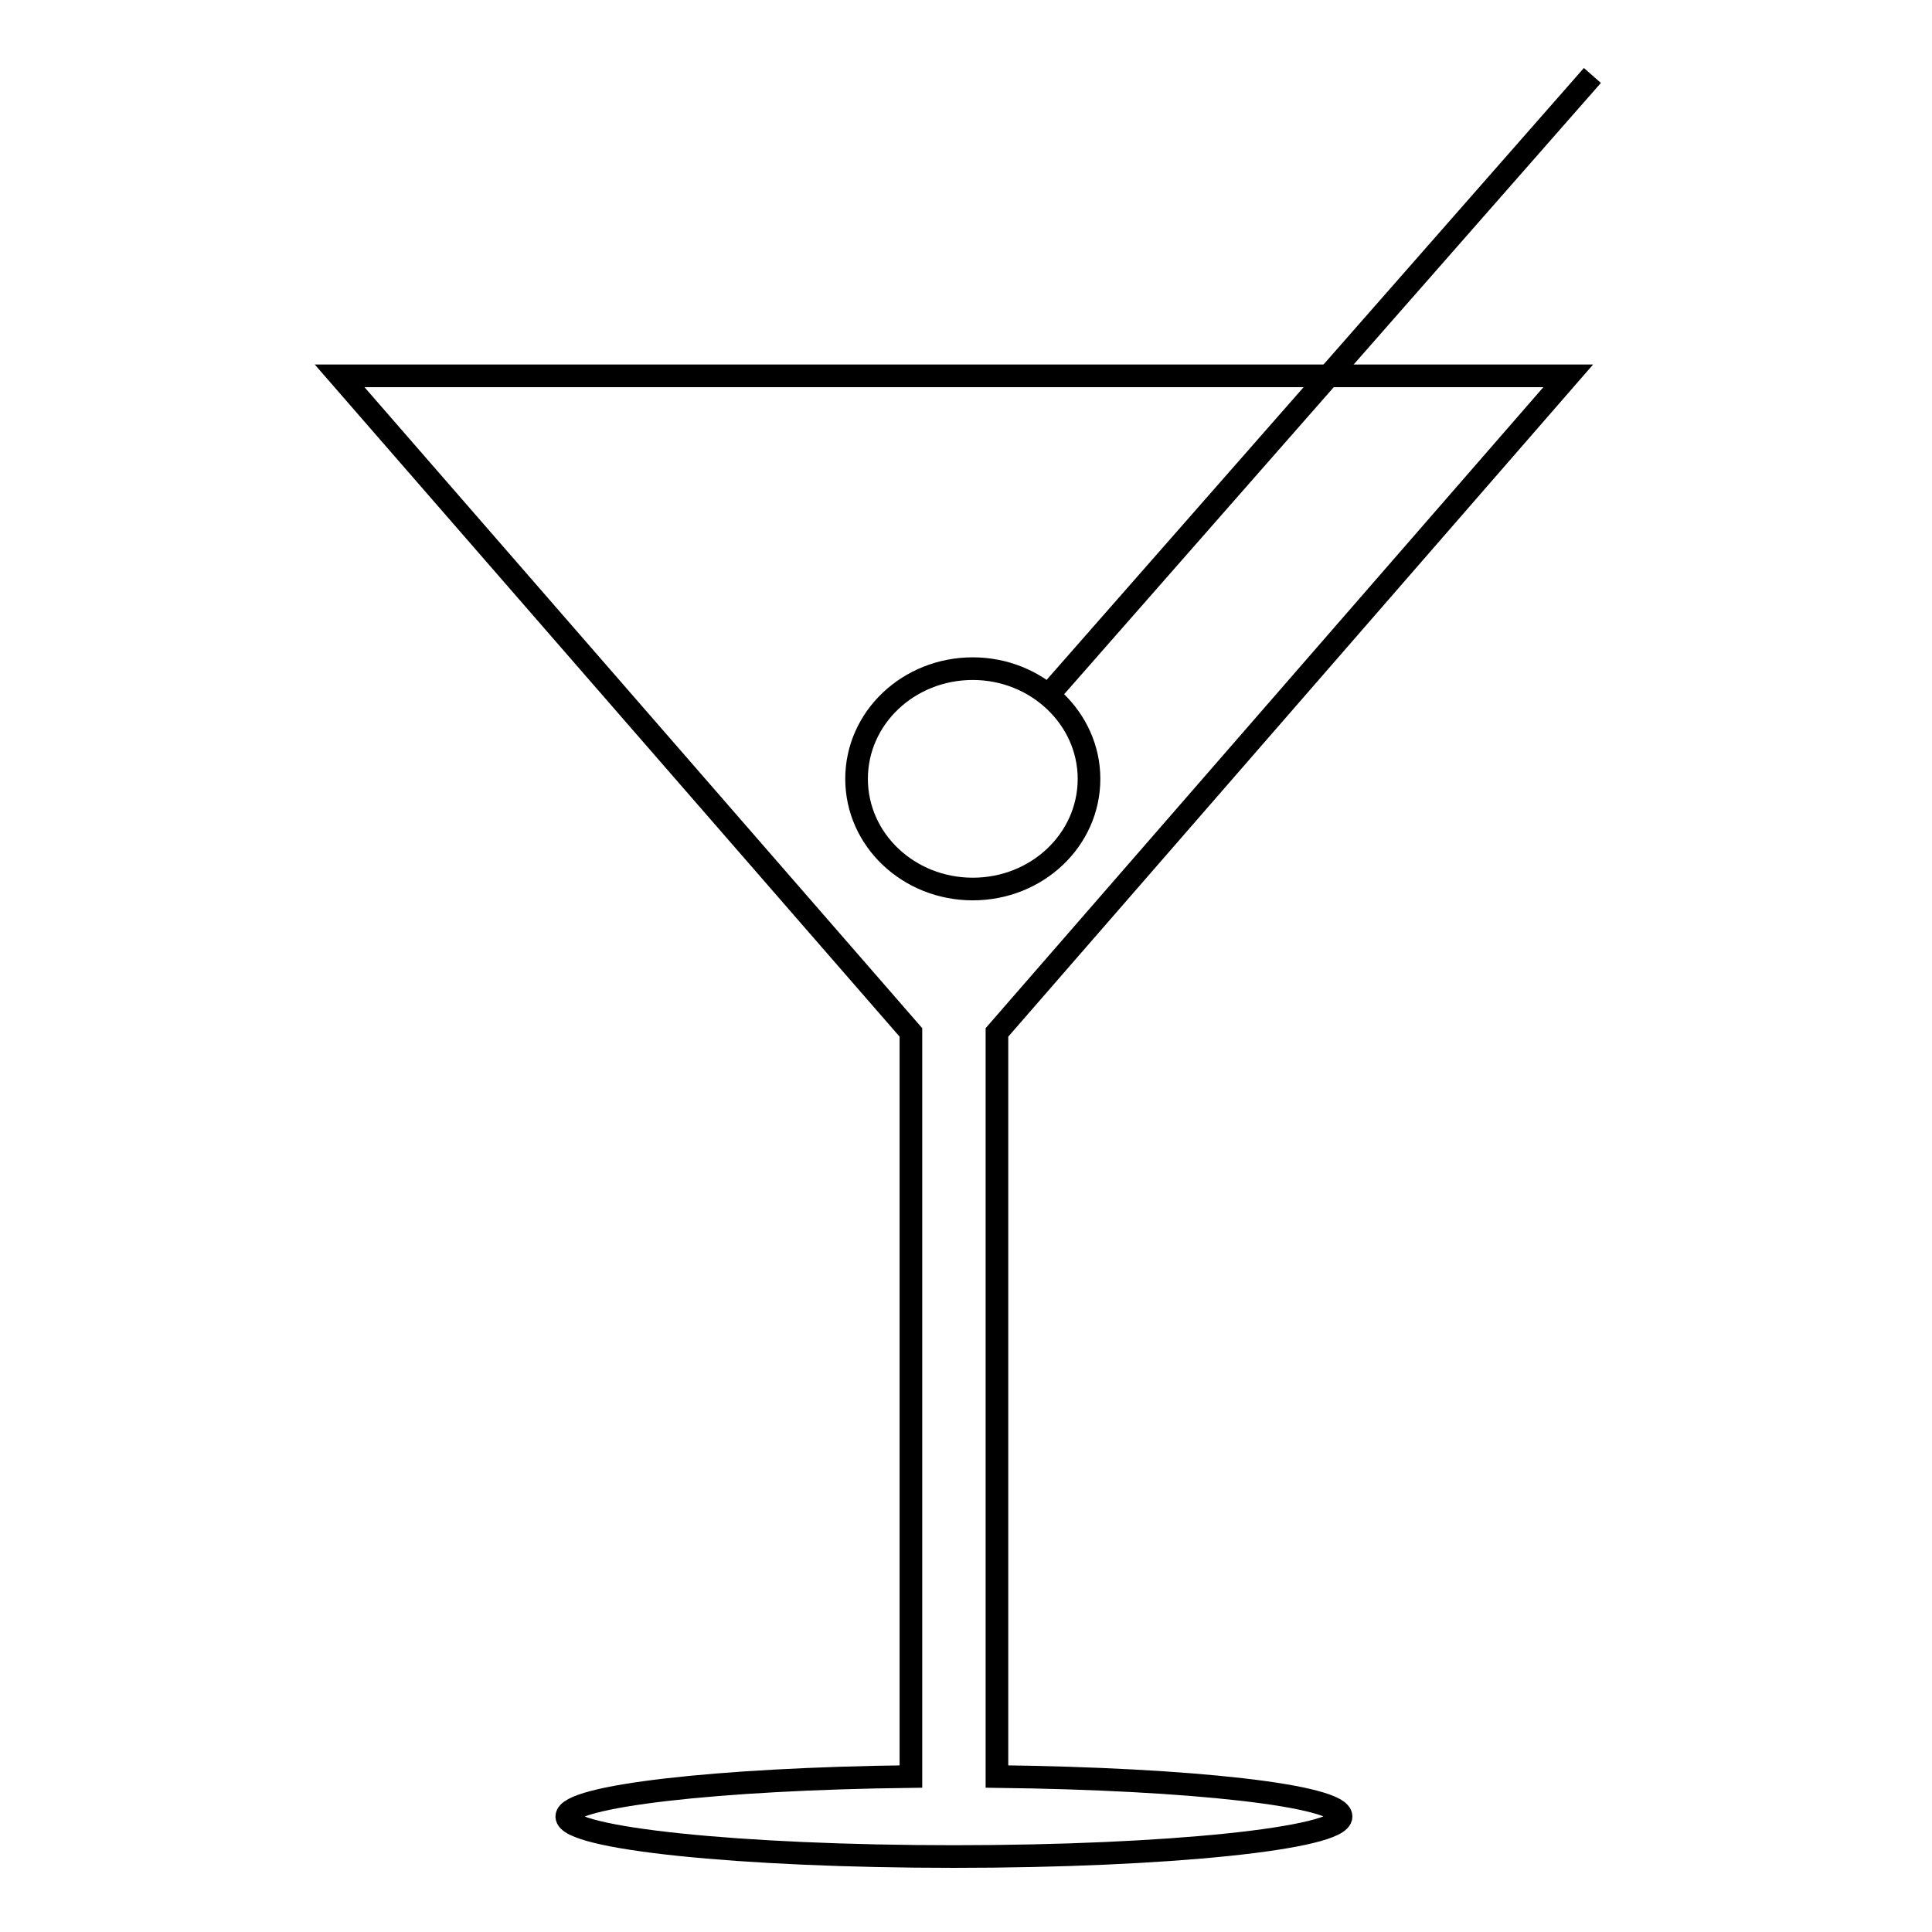 <?xml version="1.0" encoding="utf-8"?>
<!-- Svg Vector Icons : http://www.onlinewebfonts.com/icon -->
<!DOCTYPE svg PUBLIC "-//W3C//DTD SVG 1.1//EN" "http://www.w3.org/Graphics/SVG/1.1/DTD/svg11.dtd">
<svg version="1.1" xmlns="http://www.w3.org/2000/svg" xmlns:xlink="http://www.w3.org/1999/xlink" x="0px" y="0px" viewBox="0 0 256 256" enable-background="new 0 0 256 256" xml:space="preserve">
<g><g><path stroke-width="3" fill-opacity="0" stroke="#000000"  d="M132.1,235.4v-98.6l75.7-87H45l75.7,87v98.6c-25.7,0.3-45.6,2.6-45.6,5.3c0,2.9,23,5.3,51.3,5.3c28.3,0,51.3-2.4,51.3-5.3C177.7,237.9,157.7,235.7,132.1,235.4z"/><path stroke-width="3" fill-opacity="0" stroke="#000000"  d="M139.7,91.2L211,10L139.7,91.2z"/><path stroke-width="3" fill-opacity="0" stroke="#000000"  d="M144.3,103.2c0,8.1-6.9,14.6-15.4,14.6c-8.5,0-15.4-6.5-15.4-14.6s6.9-14.6,15.4-14.6C137.4,88.6,144.3,95.2,144.3,103.2z"/></g></g>
</svg>